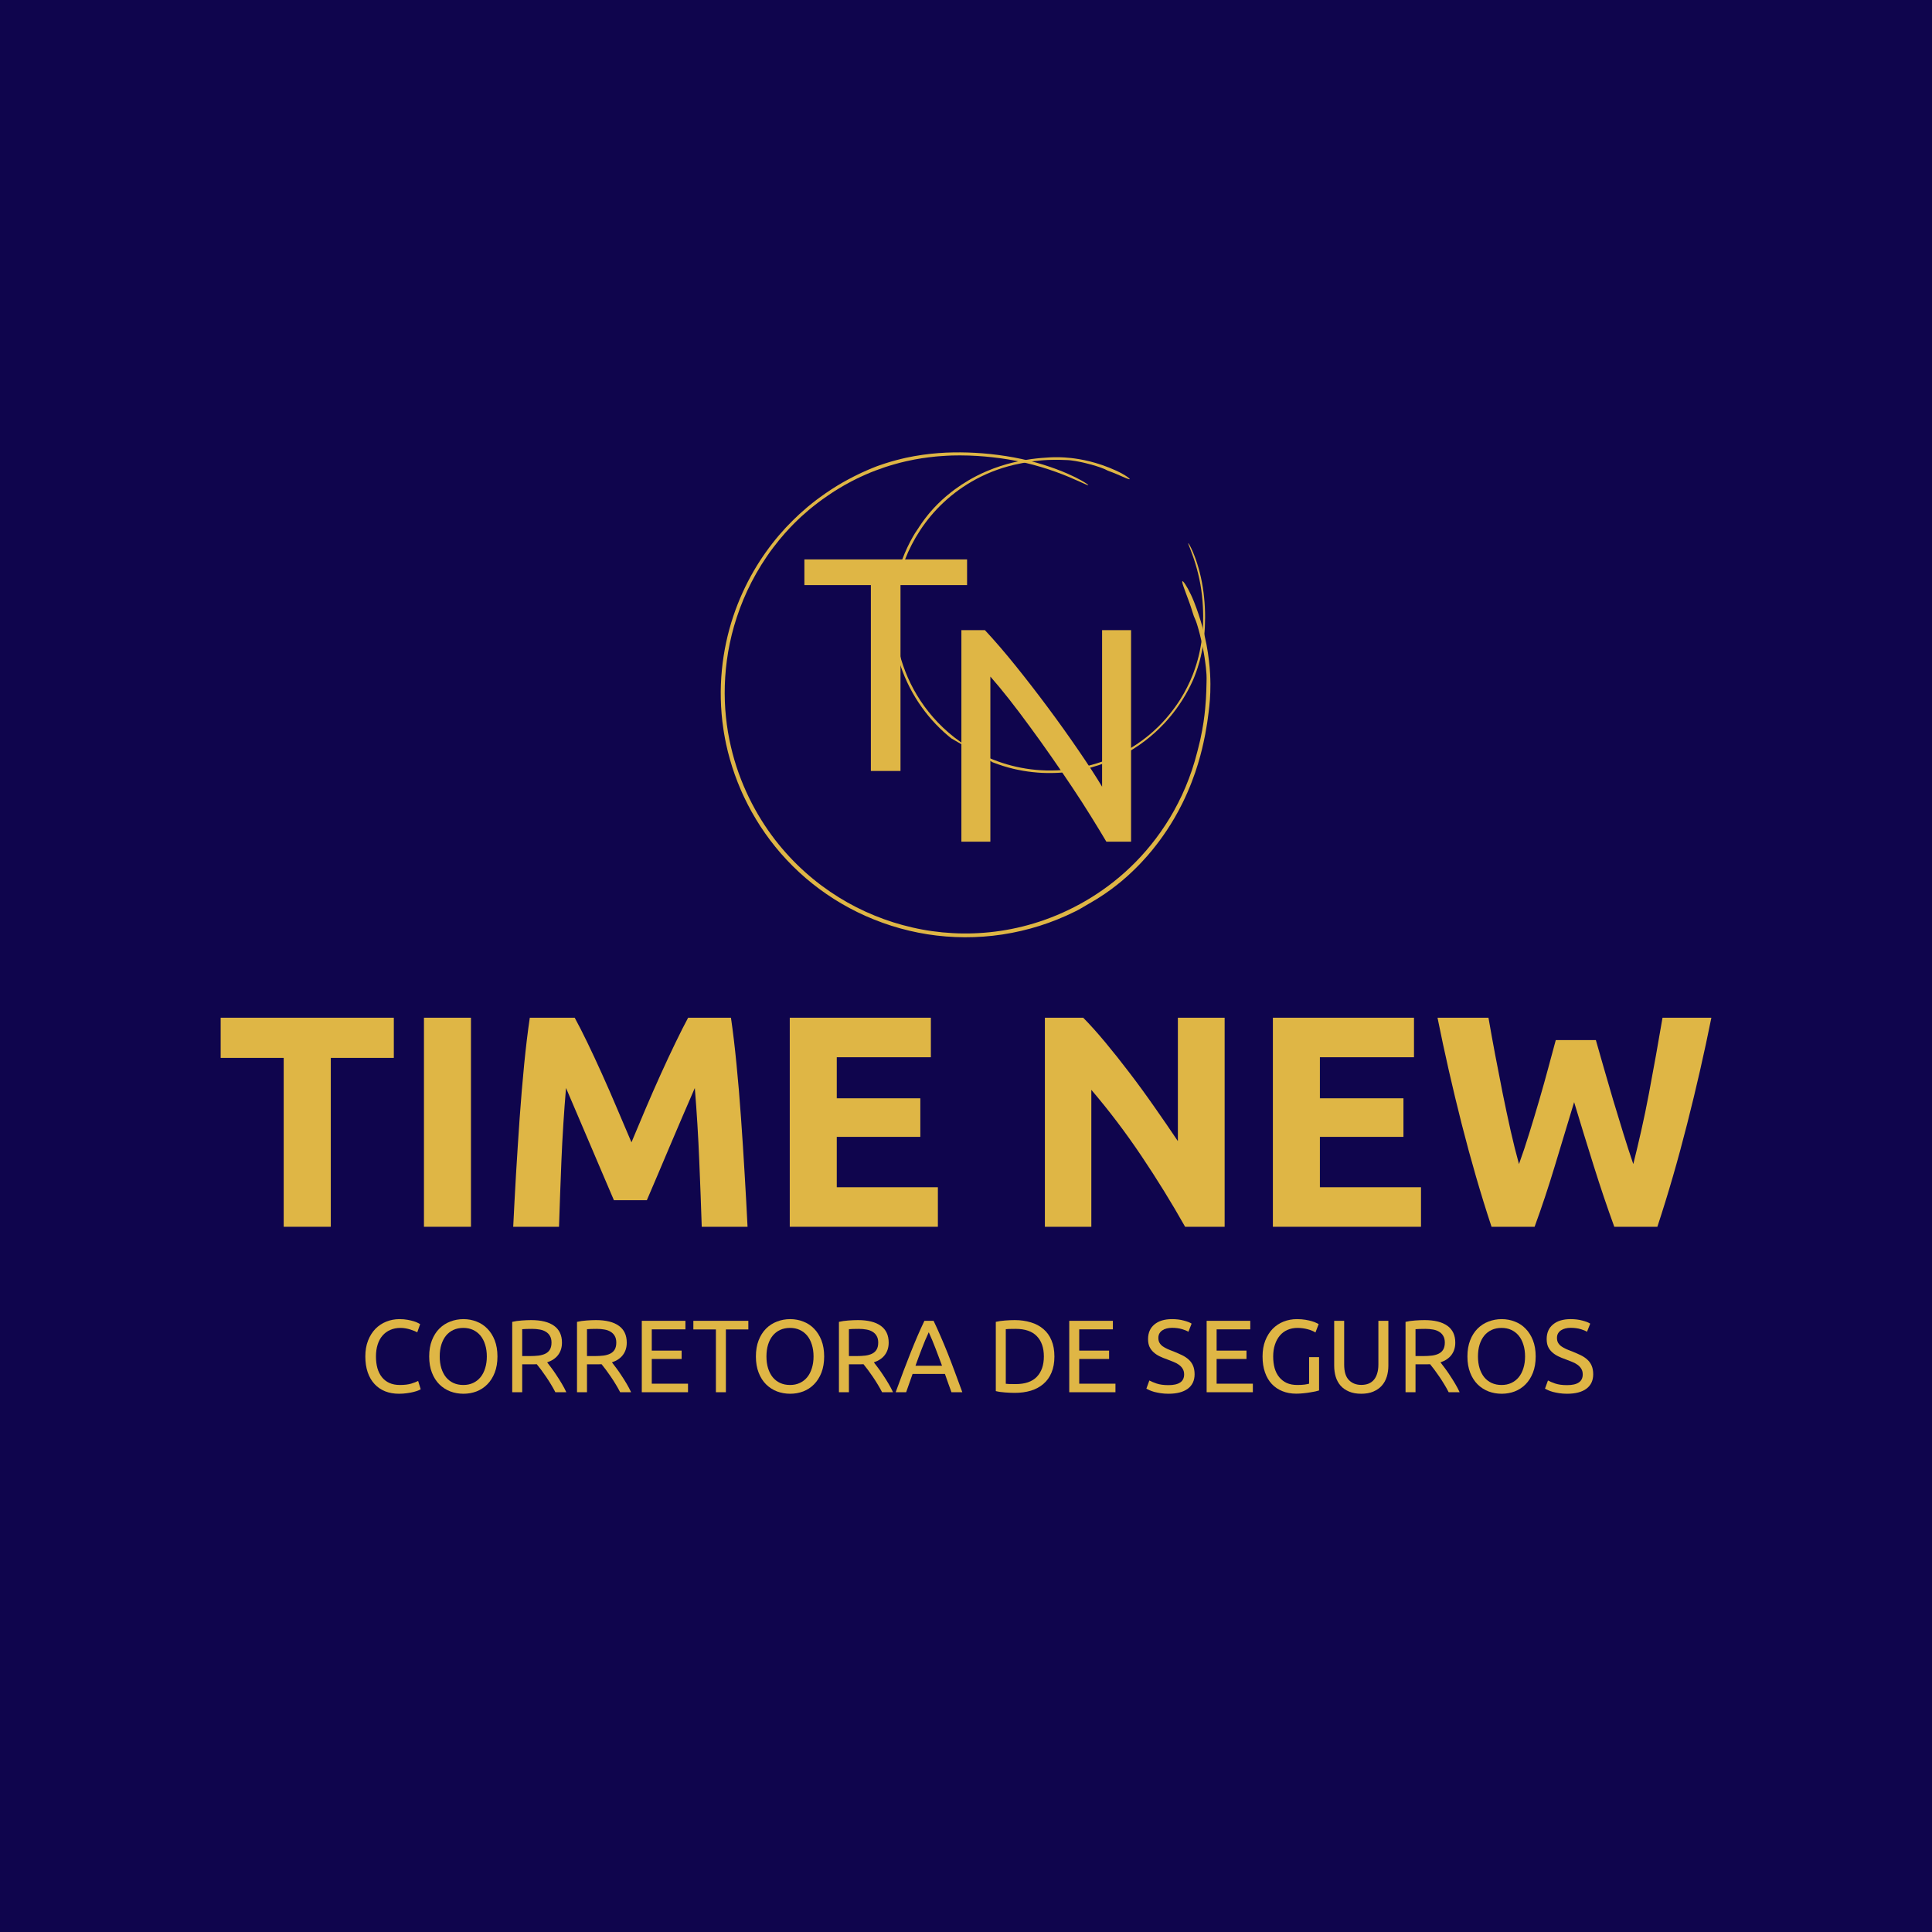 <svg xmlns="http://www.w3.org/2000/svg" xmlns:xlink="http://www.w3.org/1999/xlink" width="500" viewBox="0 0 375 375" height="500" preserveAspectRatio="xMidYMid meet"><defs><g></g><clipPath id="id1"><path d="M 139 87 L 235 87 L 235 182 L 139 182 Z M 139 87 " clip-rule="nonzero"></path></clipPath><clipPath id="id2"><path d="M 166.621 198.535 L 123.547 113.578 L 208.5 70.508 L 251.574 155.461 Z M 166.621 198.535 " clip-rule="nonzero"></path></clipPath><clipPath id="id3"><path d="M 166.621 198.535 L 123.547 113.578 L 208.5 70.508 L 251.574 155.461 Z M 166.621 198.535 " clip-rule="nonzero"></path></clipPath><clipPath id="id4"><path d="M 173 88 L 234 88 L 234 151 L 173 151 Z M 173 88 " clip-rule="nonzero"></path></clipPath><clipPath id="id5"><path d="M 192.734 76.957 L 245.977 107.738 L 215.195 160.98 L 161.953 130.199 Z M 192.734 76.957 " clip-rule="nonzero"></path></clipPath><clipPath id="id6"><path d="M 161.777 130.504 L 215.02 161.285 L 245.801 108.043 L 192.559 77.262 Z M 161.777 130.504 " clip-rule="nonzero"></path></clipPath></defs><rect x="-37.5" width="450" fill="#ffffff" y="-37.5" height="450" fill-opacity="1"></rect><rect x="-37.5" width="450" fill="#0f054d" y="-37.5" height="450" fill-opacity="1"></rect><rect x="-37.5" width="450" fill="#ffffff" y="-37.5" height="450" fill-opacity="1"></rect><rect x="-37.5" width="450" fill="#0f054d" y="-37.5" height="450" fill-opacity="1"></rect><g fill="#dfb645" fill-opacity="1"><g transform="translate(41.66, 238.117)"><g><path d="M 34.781 -40.578 L 34.781 -32.781 L 22.547 -32.781 L 22.547 0 L 13.406 0 L 13.406 -32.781 L 1.172 -32.781 L 1.172 -40.578 Z M 34.781 -40.578 "></path></g></g></g><g fill="#dfb645" fill-opacity="1"><g transform="translate(77.601, 238.117)"><g><path d="M 4.688 -40.578 L 13.812 -40.578 L 13.812 0 L 4.688 0 Z M 4.688 -40.578 "></path></g></g></g><g fill="#dfb645" fill-opacity="1"><g transform="translate(96.098, 238.117)"><g><path d="M 15.453 -40.578 C 16.16 -39.285 16.973 -37.691 17.891 -35.797 C 18.805 -33.91 19.758 -31.863 20.75 -29.656 C 21.75 -27.445 22.734 -25.191 23.703 -22.891 C 24.68 -20.586 25.602 -18.422 26.469 -16.391 C 27.32 -18.422 28.234 -20.586 29.203 -22.891 C 30.18 -25.191 31.172 -27.445 32.172 -29.656 C 33.172 -31.863 34.129 -33.91 35.047 -35.797 C 35.961 -37.691 36.77 -39.285 37.469 -40.578 L 45.781 -40.578 C 46.176 -37.879 46.535 -34.859 46.859 -31.516 C 47.191 -28.18 47.484 -24.707 47.734 -21.094 C 47.992 -17.488 48.227 -13.867 48.438 -10.234 C 48.656 -6.609 48.844 -3.195 49 0 L 40.109 0 C 39.984 -3.938 39.82 -8.227 39.625 -12.875 C 39.438 -17.52 39.148 -22.207 38.766 -26.938 C 38.055 -25.289 37.27 -23.473 36.406 -21.484 C 35.551 -19.492 34.703 -17.504 33.859 -15.516 C 33.023 -13.523 32.219 -11.617 31.438 -9.797 C 30.656 -7.984 29.992 -6.438 29.453 -5.156 L 23.062 -5.156 C 22.52 -6.438 21.859 -7.984 21.078 -9.797 C 20.297 -11.617 19.484 -13.523 18.641 -15.516 C 17.805 -17.504 16.957 -19.492 16.094 -21.484 C 15.238 -23.473 14.461 -25.289 13.766 -26.938 C 13.367 -22.207 13.07 -17.52 12.875 -12.875 C 12.688 -8.227 12.531 -3.938 12.406 0 L 3.516 0 C 3.672 -3.195 3.852 -6.609 4.062 -10.234 C 4.281 -13.867 4.516 -17.488 4.766 -21.094 C 5.023 -24.707 5.316 -28.18 5.641 -31.516 C 5.973 -34.859 6.336 -37.879 6.734 -40.578 Z M 15.453 -40.578 "></path></g></g></g><g fill="#dfb645" fill-opacity="1"><g transform="translate(148.604, 238.117)"><g><path d="M 4.688 0 L 4.688 -40.578 L 32.078 -40.578 L 32.078 -32.906 L 13.812 -32.906 L 13.812 -24.938 L 30.031 -24.938 L 30.031 -17.453 L 13.812 -17.453 L 13.812 -7.672 L 33.438 -7.672 L 33.438 0 Z M 4.688 0 "></path></g></g></g><g fill="#dfb645" fill-opacity="1"><g transform="translate(184.076, 238.117)"><g></g></g></g><g fill="#dfb645" fill-opacity="1"><g transform="translate(198.124, 238.117)"><g><path d="M 31.906 0 C 29.289 -4.645 26.461 -9.227 23.422 -13.75 C 20.379 -18.281 17.141 -22.555 13.703 -26.578 L 13.703 0 L 4.688 0 L 4.688 -40.578 L 12.125 -40.578 C 13.406 -39.285 14.828 -37.703 16.391 -35.828 C 17.953 -33.953 19.539 -31.953 21.156 -29.828 C 22.781 -27.703 24.391 -25.492 25.984 -23.203 C 27.586 -20.922 29.094 -18.727 30.5 -16.625 L 30.5 -40.578 L 39.578 -40.578 L 39.578 0 Z M 31.906 0 "></path></g></g></g><g fill="#dfb645" fill-opacity="1"><g transform="translate(242.377, 238.117)"><g><path d="M 4.688 0 L 4.688 -40.578 L 32.078 -40.578 L 32.078 -32.906 L 13.812 -32.906 L 13.812 -24.938 L 30.031 -24.938 L 30.031 -17.453 L 13.812 -17.453 L 13.812 -7.672 L 33.438 -7.672 L 33.438 0 Z M 4.688 0 "></path></g></g></g><g fill="#dfb645" fill-opacity="1"><g transform="translate(277.849, 238.117)"><g><path d="M 31.906 -36.234 C 32.375 -34.641 32.891 -32.836 33.453 -30.828 C 34.023 -28.816 34.629 -26.738 35.266 -24.594 C 35.91 -22.445 36.566 -20.297 37.234 -18.141 C 37.898 -15.992 38.547 -14.004 39.172 -12.172 C 39.672 -14.16 40.188 -16.328 40.719 -18.672 C 41.25 -21.016 41.75 -23.438 42.219 -25.938 C 42.688 -28.438 43.145 -30.926 43.594 -33.406 C 44.039 -35.883 44.457 -38.273 44.844 -40.578 L 54.328 -40.578 C 52.961 -33.785 51.391 -26.895 49.609 -19.906 C 47.836 -12.914 45.914 -6.281 43.844 0 L 35.484 0 C 34.117 -3.75 32.789 -7.68 31.5 -11.797 C 30.207 -15.91 28.938 -20.039 27.688 -24.188 C 26.438 -20.039 25.188 -15.91 23.938 -11.797 C 22.695 -7.68 21.391 -3.75 20.016 0 L 11.656 0 C 9.582 -6.281 7.656 -12.914 5.875 -19.906 C 4.102 -26.895 2.535 -33.785 1.172 -40.578 L 11.062 -40.578 C 11.457 -38.273 11.891 -35.883 12.359 -33.406 C 12.828 -30.926 13.312 -28.438 13.812 -25.938 C 14.32 -23.438 14.836 -21.016 15.359 -18.672 C 15.891 -16.328 16.43 -14.16 16.984 -12.172 C 17.68 -14.086 18.359 -16.117 19.016 -18.266 C 19.68 -20.41 20.328 -22.555 20.953 -24.703 C 21.578 -26.848 22.156 -28.914 22.688 -30.906 C 23.219 -32.906 23.695 -34.68 24.125 -36.234 Z M 31.906 -36.234 "></path></g></g></g><g fill="#dfb645" fill-opacity="1"><g transform="translate(65.137, 270.23)"><g></g></g></g><g fill="#dfb645" fill-opacity="1"><g transform="translate(69.754, 270.23)"><g><path d="M 7.688 0.297 C 6.707 0.297 5.816 0.141 5.016 -0.172 C 4.211 -0.492 3.523 -0.961 2.953 -1.578 C 2.379 -2.191 1.938 -2.945 1.625 -3.844 C 1.312 -4.75 1.156 -5.781 1.156 -6.938 C 1.156 -8.102 1.332 -9.133 1.688 -10.031 C 2.039 -10.926 2.516 -11.68 3.109 -12.297 C 3.711 -12.91 4.414 -13.379 5.219 -13.703 C 6.02 -14.023 6.875 -14.188 7.781 -14.188 C 8.352 -14.188 8.867 -14.145 9.328 -14.062 C 9.785 -13.977 10.188 -13.883 10.531 -13.781 C 10.875 -13.676 11.148 -13.566 11.359 -13.453 C 11.578 -13.348 11.723 -13.27 11.797 -13.219 L 11.234 -11.625 C 11.117 -11.695 10.945 -11.781 10.719 -11.875 C 10.488 -11.969 10.227 -12.062 9.938 -12.156 C 9.656 -12.25 9.344 -12.328 9 -12.391 C 8.664 -12.453 8.328 -12.484 7.984 -12.484 C 7.242 -12.484 6.582 -12.352 6 -12.094 C 5.414 -11.844 4.914 -11.477 4.5 -11 C 4.082 -10.52 3.766 -9.938 3.547 -9.25 C 3.328 -8.562 3.219 -7.789 3.219 -6.938 C 3.219 -6.113 3.312 -5.359 3.5 -4.672 C 3.695 -3.992 3.988 -3.41 4.375 -2.922 C 4.758 -2.441 5.242 -2.066 5.828 -1.797 C 6.41 -1.535 7.086 -1.406 7.859 -1.406 C 8.754 -1.406 9.492 -1.492 10.078 -1.672 C 10.66 -1.859 11.102 -2.031 11.406 -2.188 L 11.906 -0.578 C 11.812 -0.516 11.645 -0.43 11.406 -0.328 C 11.164 -0.234 10.863 -0.141 10.5 -0.047 C 10.133 0.047 9.711 0.125 9.234 0.188 C 8.754 0.258 8.238 0.297 7.688 0.297 Z M 7.688 0.297 "></path></g></g></g><g fill="#dfb645" fill-opacity="1"><g transform="translate(82.149, 270.23)"><g><path d="M 1.156 -6.938 C 1.156 -8.125 1.332 -9.172 1.688 -10.078 C 2.039 -10.984 2.52 -11.738 3.125 -12.344 C 3.738 -12.957 4.445 -13.414 5.25 -13.719 C 6.051 -14.031 6.906 -14.188 7.812 -14.188 C 8.707 -14.188 9.551 -14.031 10.344 -13.719 C 11.145 -13.414 11.844 -12.957 12.438 -12.344 C 13.039 -11.738 13.52 -10.984 13.875 -10.078 C 14.227 -9.172 14.406 -8.125 14.406 -6.938 C 14.406 -5.75 14.227 -4.703 13.875 -3.797 C 13.52 -2.891 13.039 -2.133 12.438 -1.531 C 11.844 -0.926 11.145 -0.469 10.344 -0.156 C 9.551 0.145 8.707 0.297 7.812 0.297 C 6.906 0.297 6.051 0.145 5.25 -0.156 C 4.445 -0.469 3.738 -0.926 3.125 -1.531 C 2.52 -2.133 2.039 -2.891 1.688 -3.797 C 1.332 -4.703 1.156 -5.75 1.156 -6.938 Z M 3.203 -6.938 C 3.203 -6.102 3.305 -5.344 3.516 -4.656 C 3.734 -3.969 4.035 -3.383 4.422 -2.906 C 4.816 -2.426 5.297 -2.055 5.859 -1.797 C 6.43 -1.535 7.07 -1.406 7.781 -1.406 C 8.488 -1.406 9.117 -1.535 9.672 -1.797 C 10.234 -2.055 10.711 -2.426 11.109 -2.906 C 11.504 -3.383 11.805 -3.969 12.016 -4.656 C 12.234 -5.344 12.344 -6.102 12.344 -6.938 C 12.344 -7.781 12.234 -8.547 12.016 -9.234 C 11.805 -9.922 11.504 -10.504 11.109 -10.984 C 10.711 -11.461 10.234 -11.832 9.672 -12.094 C 9.117 -12.352 8.488 -12.484 7.781 -12.484 C 7.07 -12.484 6.43 -12.352 5.859 -12.094 C 5.297 -11.832 4.816 -11.461 4.422 -10.984 C 4.035 -10.504 3.734 -9.922 3.516 -9.234 C 3.305 -8.547 3.203 -7.781 3.203 -6.938 Z M 3.203 -6.938 "></path></g></g></g><g fill="#dfb645" fill-opacity="1"><g transform="translate(97.703, 270.23)"><g><path d="M 8.5 -5.797 C 8.707 -5.535 8.973 -5.188 9.297 -4.75 C 9.629 -4.312 9.969 -3.828 10.312 -3.297 C 10.664 -2.773 11.008 -2.227 11.344 -1.656 C 11.688 -1.082 11.977 -0.531 12.219 0 L 10.094 0 C 9.832 -0.508 9.547 -1.02 9.234 -1.531 C 8.922 -2.051 8.602 -2.547 8.281 -3.016 C 7.957 -3.492 7.641 -3.941 7.328 -4.359 C 7.016 -4.773 6.734 -5.133 6.484 -5.438 C 6.305 -5.426 6.129 -5.422 5.953 -5.422 C 5.773 -5.422 5.594 -5.422 5.406 -5.422 L 3.656 -5.422 L 3.656 0 L 1.719 0 L 1.719 -13.656 C 2.27 -13.789 2.879 -13.879 3.547 -13.922 C 4.223 -13.973 4.844 -14 5.406 -14 C 7.344 -14 8.82 -13.629 9.844 -12.891 C 10.863 -12.16 11.375 -11.07 11.375 -9.625 C 11.375 -8.695 11.129 -7.906 10.641 -7.25 C 10.16 -6.602 9.445 -6.117 8.5 -5.797 Z M 5.562 -12.297 C 4.727 -12.297 4.094 -12.273 3.656 -12.234 L 3.656 -7.016 L 5.047 -7.016 C 5.711 -7.016 6.312 -7.047 6.844 -7.109 C 7.375 -7.18 7.82 -7.312 8.188 -7.5 C 8.551 -7.688 8.832 -7.945 9.031 -8.281 C 9.238 -8.625 9.344 -9.078 9.344 -9.641 C 9.344 -10.16 9.238 -10.594 9.031 -10.938 C 8.832 -11.281 8.562 -11.551 8.219 -11.75 C 7.883 -11.957 7.488 -12.098 7.031 -12.172 C 6.57 -12.254 6.082 -12.297 5.562 -12.297 Z M 5.562 -12.297 "></path></g></g></g><g fill="#dfb645" fill-opacity="1"><g transform="translate(110.278, 270.23)"><g><path d="M 8.5 -5.797 C 8.707 -5.535 8.973 -5.188 9.297 -4.75 C 9.629 -4.312 9.969 -3.828 10.312 -3.297 C 10.664 -2.773 11.008 -2.227 11.344 -1.656 C 11.688 -1.082 11.977 -0.531 12.219 0 L 10.094 0 C 9.832 -0.508 9.547 -1.02 9.234 -1.531 C 8.922 -2.051 8.602 -2.547 8.281 -3.016 C 7.957 -3.492 7.641 -3.941 7.328 -4.359 C 7.016 -4.773 6.734 -5.133 6.484 -5.438 C 6.305 -5.426 6.129 -5.422 5.953 -5.422 C 5.773 -5.422 5.594 -5.422 5.406 -5.422 L 3.656 -5.422 L 3.656 0 L 1.719 0 L 1.719 -13.656 C 2.27 -13.789 2.879 -13.879 3.547 -13.922 C 4.223 -13.973 4.844 -14 5.406 -14 C 7.344 -14 8.82 -13.629 9.844 -12.891 C 10.863 -12.16 11.375 -11.07 11.375 -9.625 C 11.375 -8.695 11.129 -7.906 10.641 -7.25 C 10.16 -6.602 9.445 -6.117 8.5 -5.797 Z M 5.562 -12.297 C 4.727 -12.297 4.094 -12.273 3.656 -12.234 L 3.656 -7.016 L 5.047 -7.016 C 5.711 -7.016 6.312 -7.047 6.844 -7.109 C 7.375 -7.18 7.82 -7.312 8.188 -7.5 C 8.551 -7.688 8.832 -7.945 9.031 -8.281 C 9.238 -8.625 9.344 -9.078 9.344 -9.641 C 9.344 -10.16 9.238 -10.594 9.031 -10.938 C 8.832 -11.281 8.562 -11.551 8.219 -11.75 C 7.883 -11.957 7.488 -12.098 7.031 -12.172 C 6.57 -12.254 6.082 -12.297 5.562 -12.297 Z M 5.562 -12.297 "></path></g></g></g><g fill="#dfb645" fill-opacity="1"><g transform="translate(122.853, 270.23)"><g><path d="M 1.719 0 L 1.719 -13.859 L 10.188 -13.859 L 10.188 -12.203 L 3.656 -12.203 L 3.656 -8.078 L 9.453 -8.078 L 9.453 -6.453 L 3.656 -6.453 L 3.656 -1.656 L 10.688 -1.656 L 10.688 0 Z M 1.719 0 "></path></g></g></g><g fill="#dfb645" fill-opacity="1"><g transform="translate(134.269, 270.23)"><g><path d="M 10.984 -13.859 L 10.984 -12.188 L 6.625 -12.188 L 6.625 0 L 4.688 0 L 4.688 -12.188 L 0.312 -12.188 L 0.312 -13.859 Z M 10.984 -13.859 "></path></g></g></g><g fill="#dfb645" fill-opacity="1"><g transform="translate(145.564, 270.23)"><g><path d="M 1.156 -6.938 C 1.156 -8.125 1.332 -9.172 1.688 -10.078 C 2.039 -10.984 2.52 -11.738 3.125 -12.344 C 3.738 -12.957 4.445 -13.414 5.25 -13.719 C 6.051 -14.031 6.906 -14.188 7.812 -14.188 C 8.707 -14.188 9.551 -14.031 10.344 -13.719 C 11.145 -13.414 11.844 -12.957 12.438 -12.344 C 13.039 -11.738 13.52 -10.984 13.875 -10.078 C 14.227 -9.172 14.406 -8.125 14.406 -6.938 C 14.406 -5.75 14.227 -4.703 13.875 -3.797 C 13.52 -2.891 13.039 -2.133 12.438 -1.531 C 11.844 -0.926 11.145 -0.469 10.344 -0.156 C 9.551 0.145 8.707 0.297 7.812 0.297 C 6.906 0.297 6.051 0.145 5.25 -0.156 C 4.445 -0.469 3.738 -0.926 3.125 -1.531 C 2.52 -2.133 2.039 -2.891 1.688 -3.797 C 1.332 -4.703 1.156 -5.75 1.156 -6.938 Z M 3.203 -6.938 C 3.203 -6.102 3.305 -5.344 3.516 -4.656 C 3.734 -3.969 4.035 -3.383 4.422 -2.906 C 4.816 -2.426 5.297 -2.055 5.859 -1.797 C 6.43 -1.535 7.07 -1.406 7.781 -1.406 C 8.488 -1.406 9.117 -1.535 9.672 -1.797 C 10.234 -2.055 10.711 -2.426 11.109 -2.906 C 11.504 -3.383 11.805 -3.969 12.016 -4.656 C 12.234 -5.344 12.344 -6.102 12.344 -6.938 C 12.344 -7.781 12.234 -8.547 12.016 -9.234 C 11.805 -9.922 11.504 -10.504 11.109 -10.984 C 10.711 -11.461 10.234 -11.832 9.672 -12.094 C 9.117 -12.352 8.488 -12.484 7.781 -12.484 C 7.07 -12.484 6.43 -12.352 5.859 -12.094 C 5.297 -11.832 4.816 -11.461 4.422 -10.984 C 4.035 -10.504 3.734 -9.922 3.516 -9.234 C 3.305 -8.547 3.203 -7.781 3.203 -6.938 Z M 3.203 -6.938 "></path></g></g></g><g fill="#dfb645" fill-opacity="1"><g transform="translate(161.118, 270.23)"><g><path d="M 8.5 -5.797 C 8.707 -5.535 8.973 -5.188 9.297 -4.75 C 9.629 -4.312 9.969 -3.828 10.312 -3.297 C 10.664 -2.773 11.008 -2.227 11.344 -1.656 C 11.688 -1.082 11.977 -0.531 12.219 0 L 10.094 0 C 9.832 -0.508 9.547 -1.02 9.234 -1.531 C 8.922 -2.051 8.602 -2.547 8.281 -3.016 C 7.957 -3.492 7.641 -3.941 7.328 -4.359 C 7.016 -4.773 6.734 -5.133 6.484 -5.438 C 6.305 -5.426 6.129 -5.422 5.953 -5.422 C 5.773 -5.422 5.594 -5.422 5.406 -5.422 L 3.656 -5.422 L 3.656 0 L 1.719 0 L 1.719 -13.656 C 2.27 -13.789 2.879 -13.879 3.547 -13.922 C 4.223 -13.973 4.844 -14 5.406 -14 C 7.344 -14 8.82 -13.629 9.844 -12.891 C 10.863 -12.16 11.375 -11.07 11.375 -9.625 C 11.375 -8.695 11.129 -7.906 10.641 -7.25 C 10.16 -6.602 9.445 -6.117 8.5 -5.797 Z M 5.562 -12.297 C 4.727 -12.297 4.094 -12.273 3.656 -12.234 L 3.656 -7.016 L 5.047 -7.016 C 5.711 -7.016 6.312 -7.047 6.844 -7.109 C 7.375 -7.18 7.82 -7.312 8.188 -7.5 C 8.551 -7.688 8.832 -7.945 9.031 -8.281 C 9.238 -8.625 9.344 -9.078 9.344 -9.641 C 9.344 -10.16 9.238 -10.594 9.031 -10.938 C 8.832 -11.281 8.562 -11.551 8.219 -11.75 C 7.883 -11.957 7.488 -12.098 7.031 -12.172 C 6.57 -12.254 6.082 -12.297 5.562 -12.297 Z M 5.562 -12.297 "></path></g></g></g><g fill="#dfb645" fill-opacity="1"><g transform="translate(173.693, 270.23)"><g><path d="M 10.984 0 C 10.754 -0.602 10.539 -1.191 10.344 -1.766 C 10.145 -2.348 9.938 -2.941 9.719 -3.547 L 3.438 -3.547 L 2.188 0 L 0.156 0 C 0.688 -1.469 1.188 -2.82 1.656 -4.062 C 2.125 -5.312 2.582 -6.492 3.031 -7.609 C 3.477 -8.734 3.922 -9.805 4.359 -10.828 C 4.797 -11.848 5.254 -12.859 5.734 -13.859 L 7.516 -13.859 C 7.992 -12.859 8.453 -11.848 8.891 -10.828 C 9.336 -9.805 9.785 -8.734 10.234 -7.609 C 10.68 -6.492 11.133 -5.312 11.594 -4.062 C 12.062 -2.82 12.562 -1.469 13.094 0 Z M 9.156 -5.141 C 8.727 -6.297 8.305 -7.414 7.891 -8.5 C 7.473 -9.594 7.035 -10.641 6.578 -11.641 C 6.109 -10.641 5.664 -9.594 5.25 -8.5 C 4.832 -7.414 4.414 -6.297 4 -5.141 Z M 9.156 -5.141 "></path></g></g></g><g fill="#dfb645" fill-opacity="1"><g transform="translate(186.948, 270.23)"><g></g></g></g><g fill="#dfb645" fill-opacity="1"><g transform="translate(191.566, 270.23)"><g><path d="M 13.094 -6.938 C 13.094 -5.738 12.906 -4.695 12.531 -3.812 C 12.164 -2.926 11.641 -2.191 10.953 -1.609 C 10.273 -1.023 9.461 -0.586 8.516 -0.297 C 7.566 -0.016 6.531 0.125 5.406 0.125 C 4.844 0.125 4.223 0.098 3.547 0.047 C 2.879 0.004 2.27 -0.082 1.719 -0.219 L 1.719 -13.656 C 2.27 -13.789 2.879 -13.879 3.547 -13.922 C 4.223 -13.973 4.844 -14 5.406 -14 C 6.531 -14 7.566 -13.852 8.516 -13.562 C 9.461 -13.281 10.273 -12.848 10.953 -12.266 C 11.641 -11.691 12.164 -10.957 12.531 -10.062 C 12.906 -9.176 13.094 -8.133 13.094 -6.938 Z M 5.562 -1.578 C 7.395 -1.578 8.766 -2.047 9.672 -2.984 C 10.586 -3.93 11.047 -5.25 11.047 -6.938 C 11.047 -8.633 10.586 -9.953 9.672 -10.891 C 8.766 -11.828 7.395 -12.297 5.562 -12.297 C 5.008 -12.297 4.582 -12.289 4.281 -12.281 C 3.988 -12.27 3.781 -12.254 3.656 -12.234 L 3.656 -1.641 C 3.781 -1.629 3.988 -1.613 4.281 -1.594 C 4.582 -1.582 5.008 -1.578 5.562 -1.578 Z M 5.562 -1.578 "></path></g></g></g><g fill="#dfb645" fill-opacity="1"><g transform="translate(205.821, 270.23)"><g><path d="M 1.719 0 L 1.719 -13.859 L 10.188 -13.859 L 10.188 -12.203 L 3.656 -12.203 L 3.656 -8.078 L 9.453 -8.078 L 9.453 -6.453 L 3.656 -6.453 L 3.656 -1.656 L 10.688 -1.656 L 10.688 0 Z M 1.719 0 "></path></g></g></g><g fill="#dfb645" fill-opacity="1"><g transform="translate(217.236, 270.23)"><g></g></g></g><g fill="#dfb645" fill-opacity="1"><g transform="translate(221.854, 270.23)"><g><path d="M 4.938 -1.375 C 6.969 -1.375 7.984 -2.066 7.984 -3.453 C 7.984 -3.879 7.891 -4.242 7.703 -4.547 C 7.523 -4.848 7.281 -5.109 6.969 -5.328 C 6.664 -5.547 6.316 -5.734 5.922 -5.891 C 5.535 -6.055 5.125 -6.219 4.688 -6.375 C 4.176 -6.551 3.691 -6.75 3.234 -6.969 C 2.785 -7.188 2.395 -7.445 2.062 -7.75 C 1.727 -8.051 1.461 -8.406 1.266 -8.812 C 1.078 -9.227 0.984 -9.727 0.984 -10.312 C 0.984 -11.531 1.395 -12.477 2.219 -13.156 C 3.039 -13.844 4.18 -14.188 5.641 -14.188 C 6.484 -14.188 7.242 -14.094 7.922 -13.906 C 8.609 -13.727 9.113 -13.531 9.438 -13.312 L 8.812 -11.734 C 8.539 -11.91 8.125 -12.082 7.562 -12.25 C 7.008 -12.414 6.367 -12.5 5.641 -12.5 C 5.266 -12.5 4.914 -12.457 4.594 -12.375 C 4.281 -12.301 4.004 -12.18 3.766 -12.016 C 3.523 -11.859 3.332 -11.656 3.188 -11.406 C 3.051 -11.164 2.984 -10.879 2.984 -10.547 C 2.984 -10.172 3.055 -9.852 3.203 -9.594 C 3.348 -9.344 3.551 -9.117 3.812 -8.922 C 4.082 -8.734 4.395 -8.555 4.75 -8.391 C 5.102 -8.234 5.492 -8.078 5.922 -7.922 C 6.516 -7.68 7.062 -7.441 7.562 -7.203 C 8.062 -6.961 8.492 -6.676 8.859 -6.344 C 9.234 -6.008 9.52 -5.609 9.719 -5.141 C 9.914 -4.68 10.016 -4.129 10.016 -3.484 C 10.016 -2.266 9.57 -1.328 8.688 -0.672 C 7.801 -0.023 6.551 0.297 4.938 0.297 C 4.395 0.297 3.891 0.258 3.422 0.188 C 2.961 0.113 2.551 0.031 2.188 -0.062 C 1.832 -0.164 1.523 -0.273 1.266 -0.391 C 1.004 -0.504 0.801 -0.602 0.656 -0.688 L 1.234 -2.281 C 1.547 -2.102 2.016 -1.906 2.641 -1.688 C 3.266 -1.477 4.031 -1.375 4.938 -1.375 Z M 4.938 -1.375 "></path></g></g></g><g fill="#dfb645" fill-opacity="1"><g transform="translate(232.49, 270.23)"><g><path d="M 1.719 0 L 1.719 -13.859 L 10.188 -13.859 L 10.188 -12.203 L 3.656 -12.203 L 3.656 -8.078 L 9.453 -8.078 L 9.453 -6.453 L 3.656 -6.453 L 3.656 -1.656 L 10.688 -1.656 L 10.688 0 Z M 1.719 0 "></path></g></g></g><g fill="#dfb645" fill-opacity="1"><g transform="translate(243.905, 270.23)"><g><path d="M 10.188 -6.812 L 12.125 -6.812 L 12.125 -0.344 C 11.957 -0.289 11.723 -0.227 11.422 -0.156 C 11.129 -0.094 10.785 -0.031 10.391 0.031 C 9.992 0.102 9.562 0.16 9.094 0.203 C 8.633 0.254 8.164 0.281 7.688 0.281 C 6.707 0.281 5.816 0.117 5.016 -0.203 C 4.211 -0.523 3.523 -0.988 2.953 -1.594 C 2.379 -2.207 1.938 -2.961 1.625 -3.859 C 1.312 -4.754 1.156 -5.781 1.156 -6.938 C 1.156 -8.102 1.332 -9.133 1.688 -10.031 C 2.039 -10.926 2.516 -11.68 3.109 -12.297 C 3.711 -12.91 4.414 -13.379 5.219 -13.703 C 6.031 -14.023 6.895 -14.188 7.812 -14.188 C 8.445 -14.188 9.004 -14.145 9.484 -14.062 C 9.973 -13.977 10.391 -13.883 10.734 -13.781 C 11.086 -13.676 11.375 -13.566 11.594 -13.453 C 11.812 -13.348 11.961 -13.27 12.047 -13.219 L 11.422 -11.594 C 11.035 -11.852 10.52 -12.066 9.875 -12.234 C 9.238 -12.398 8.586 -12.484 7.922 -12.484 C 7.211 -12.484 6.566 -12.352 5.984 -12.094 C 5.41 -11.844 4.922 -11.477 4.516 -11 C 4.109 -10.52 3.789 -9.938 3.562 -9.25 C 3.332 -8.562 3.219 -7.789 3.219 -6.938 C 3.219 -6.113 3.312 -5.359 3.5 -4.672 C 3.695 -3.992 3.992 -3.41 4.391 -2.922 C 4.785 -2.441 5.27 -2.066 5.844 -1.797 C 6.426 -1.535 7.113 -1.406 7.906 -1.406 C 8.457 -1.406 8.93 -1.43 9.328 -1.484 C 9.723 -1.547 10.008 -1.602 10.188 -1.656 Z M 10.188 -6.812 "></path></g></g></g><g fill="#dfb645" fill-opacity="1"><g transform="translate(257.34, 270.23)"><g><path d="M 6.875 0.297 C 5.969 0.297 5.18 0.156 4.516 -0.125 C 3.848 -0.406 3.301 -0.785 2.875 -1.266 C 2.445 -1.754 2.129 -2.332 1.922 -3 C 1.723 -3.664 1.625 -4.383 1.625 -5.156 L 1.625 -13.859 L 3.562 -13.859 L 3.562 -5.375 C 3.562 -3.988 3.867 -2.984 4.484 -2.359 C 5.098 -1.734 5.895 -1.422 6.875 -1.422 C 7.375 -1.422 7.828 -1.492 8.234 -1.641 C 8.641 -1.797 8.988 -2.035 9.281 -2.359 C 9.57 -2.68 9.797 -3.094 9.953 -3.594 C 10.117 -4.094 10.203 -4.688 10.203 -5.375 L 10.203 -13.859 L 12.141 -13.859 L 12.141 -5.156 C 12.141 -4.383 12.035 -3.664 11.828 -3 C 11.617 -2.332 11.297 -1.754 10.859 -1.266 C 10.43 -0.785 9.883 -0.406 9.219 -0.125 C 8.562 0.156 7.781 0.297 6.875 0.297 Z M 6.875 0.297 "></path></g></g></g><g fill="#dfb645" fill-opacity="1"><g transform="translate(271.095, 270.23)"><g><path d="M 8.5 -5.797 C 8.707 -5.535 8.973 -5.188 9.297 -4.75 C 9.629 -4.312 9.969 -3.828 10.312 -3.297 C 10.664 -2.773 11.008 -2.227 11.344 -1.656 C 11.688 -1.082 11.977 -0.531 12.219 0 L 10.094 0 C 9.832 -0.508 9.547 -1.02 9.234 -1.531 C 8.922 -2.051 8.602 -2.547 8.281 -3.016 C 7.957 -3.492 7.641 -3.941 7.328 -4.359 C 7.016 -4.773 6.734 -5.133 6.484 -5.438 C 6.305 -5.426 6.129 -5.422 5.953 -5.422 C 5.773 -5.422 5.594 -5.422 5.406 -5.422 L 3.656 -5.422 L 3.656 0 L 1.719 0 L 1.719 -13.656 C 2.27 -13.789 2.879 -13.879 3.547 -13.922 C 4.223 -13.973 4.844 -14 5.406 -14 C 7.344 -14 8.82 -13.629 9.844 -12.891 C 10.863 -12.16 11.375 -11.07 11.375 -9.625 C 11.375 -8.695 11.129 -7.906 10.641 -7.25 C 10.16 -6.602 9.445 -6.117 8.5 -5.797 Z M 5.562 -12.297 C 4.727 -12.297 4.094 -12.273 3.656 -12.234 L 3.656 -7.016 L 5.047 -7.016 C 5.711 -7.016 6.312 -7.047 6.844 -7.109 C 7.375 -7.18 7.82 -7.312 8.188 -7.5 C 8.551 -7.688 8.832 -7.945 9.031 -8.281 C 9.238 -8.625 9.344 -9.078 9.344 -9.641 C 9.344 -10.16 9.238 -10.594 9.031 -10.938 C 8.832 -11.281 8.562 -11.551 8.219 -11.75 C 7.883 -11.957 7.488 -12.098 7.031 -12.172 C 6.57 -12.254 6.082 -12.297 5.562 -12.297 Z M 5.562 -12.297 "></path></g></g></g><g fill="#dfb645" fill-opacity="1"><g transform="translate(283.67, 270.23)"><g><path d="M 1.156 -6.938 C 1.156 -8.125 1.332 -9.172 1.688 -10.078 C 2.039 -10.984 2.52 -11.738 3.125 -12.344 C 3.738 -12.957 4.445 -13.414 5.25 -13.719 C 6.051 -14.031 6.906 -14.188 7.812 -14.188 C 8.707 -14.188 9.551 -14.031 10.344 -13.719 C 11.145 -13.414 11.844 -12.957 12.438 -12.344 C 13.039 -11.738 13.52 -10.984 13.875 -10.078 C 14.227 -9.172 14.406 -8.125 14.406 -6.938 C 14.406 -5.75 14.227 -4.703 13.875 -3.797 C 13.52 -2.891 13.039 -2.133 12.438 -1.531 C 11.844 -0.926 11.145 -0.469 10.344 -0.156 C 9.551 0.145 8.707 0.297 7.812 0.297 C 6.906 0.297 6.051 0.145 5.25 -0.156 C 4.445 -0.469 3.738 -0.926 3.125 -1.531 C 2.52 -2.133 2.039 -2.891 1.688 -3.797 C 1.332 -4.703 1.156 -5.75 1.156 -6.938 Z M 3.203 -6.938 C 3.203 -6.102 3.305 -5.344 3.516 -4.656 C 3.734 -3.969 4.035 -3.383 4.422 -2.906 C 4.816 -2.426 5.297 -2.055 5.859 -1.797 C 6.43 -1.535 7.07 -1.406 7.781 -1.406 C 8.488 -1.406 9.117 -1.535 9.672 -1.797 C 10.234 -2.055 10.711 -2.426 11.109 -2.906 C 11.504 -3.383 11.805 -3.969 12.016 -4.656 C 12.234 -5.344 12.344 -6.102 12.344 -6.938 C 12.344 -7.781 12.234 -8.547 12.016 -9.234 C 11.805 -9.922 11.504 -10.504 11.109 -10.984 C 10.711 -11.461 10.234 -11.832 9.672 -12.094 C 9.117 -12.352 8.488 -12.484 7.781 -12.484 C 7.07 -12.484 6.43 -12.352 5.859 -12.094 C 5.297 -11.832 4.816 -11.461 4.422 -10.984 C 4.035 -10.504 3.734 -9.922 3.516 -9.234 C 3.305 -8.547 3.203 -7.781 3.203 -6.938 Z M 3.203 -6.938 "></path></g></g></g><g fill="#dfb645" fill-opacity="1"><g transform="translate(299.224, 270.23)"><g><path d="M 4.938 -1.375 C 6.969 -1.375 7.984 -2.066 7.984 -3.453 C 7.984 -3.879 7.891 -4.242 7.703 -4.547 C 7.523 -4.848 7.281 -5.109 6.969 -5.328 C 6.664 -5.547 6.316 -5.734 5.922 -5.891 C 5.535 -6.055 5.125 -6.219 4.688 -6.375 C 4.176 -6.551 3.691 -6.75 3.234 -6.969 C 2.785 -7.188 2.395 -7.445 2.062 -7.75 C 1.727 -8.051 1.461 -8.406 1.266 -8.812 C 1.078 -9.227 0.984 -9.727 0.984 -10.312 C 0.984 -11.531 1.395 -12.477 2.219 -13.156 C 3.039 -13.844 4.18 -14.188 5.641 -14.188 C 6.484 -14.188 7.242 -14.094 7.922 -13.906 C 8.609 -13.727 9.113 -13.531 9.438 -13.312 L 8.812 -11.734 C 8.539 -11.91 8.125 -12.082 7.562 -12.25 C 7.008 -12.414 6.367 -12.5 5.641 -12.5 C 5.266 -12.5 4.914 -12.457 4.594 -12.375 C 4.281 -12.301 4.004 -12.18 3.766 -12.016 C 3.523 -11.859 3.332 -11.656 3.188 -11.406 C 3.051 -11.164 2.984 -10.879 2.984 -10.547 C 2.984 -10.172 3.055 -9.852 3.203 -9.594 C 3.348 -9.344 3.551 -9.117 3.812 -8.922 C 4.082 -8.734 4.395 -8.555 4.75 -8.391 C 5.102 -8.234 5.492 -8.078 5.922 -7.922 C 6.516 -7.68 7.062 -7.441 7.562 -7.203 C 8.062 -6.961 8.492 -6.676 8.859 -6.344 C 9.234 -6.008 9.52 -5.609 9.719 -5.141 C 9.914 -4.68 10.016 -4.129 10.016 -3.484 C 10.016 -2.266 9.57 -1.328 8.688 -0.672 C 7.801 -0.023 6.551 0.297 4.938 0.297 C 4.395 0.297 3.891 0.258 3.422 0.188 C 2.961 0.113 2.551 0.031 2.188 -0.062 C 1.832 -0.164 1.523 -0.273 1.266 -0.391 C 1.004 -0.504 0.801 -0.602 0.656 -0.688 L 1.234 -2.281 C 1.547 -2.102 2.016 -1.906 2.641 -1.688 C 3.266 -1.477 4.031 -1.375 4.938 -1.375 Z M 4.938 -1.375 "></path></g></g></g><g clip-path="url(#id1)"><g clip-path="url(#id2)"><g clip-path="url(#id3)"><path fill="#dfb645" d="M 164.375 93.918 C 164.238 93.992 164.105 94.066 163.973 94.137 C 163.848 94.215 163.719 94.285 163.594 94.359 C 163.348 94.504 163.109 94.645 162.883 94.777 C 162.652 94.918 162.434 95.055 162.227 95.184 C 162.121 95.246 162.016 95.312 161.914 95.375 C 161.816 95.445 161.719 95.504 161.621 95.566 C 161.234 95.82 160.879 96.051 160.555 96.285 C 160.227 96.508 159.918 96.719 159.637 96.926 C 159.066 97.332 158.59 97.711 158.133 98.059 C 157.688 98.414 157.262 98.742 156.855 99.102 C 156.027 99.801 155.195 100.547 154.113 101.629 C 153.574 102.168 152.98 102.801 152.301 103.562 C 151.629 104.328 150.879 105.223 150.055 106.316 C 148.418 108.484 147.039 110.727 145.867 112.988 C 145.281 114.117 144.758 115.254 144.281 116.395 C 143.809 117.535 143.383 118.672 143.012 119.805 C 142.637 120.941 142.312 122.07 142.031 123.195 C 141.758 124.32 141.527 125.438 141.332 126.539 C 141.145 127.648 141 128.742 140.891 129.824 C 140.785 130.906 140.719 131.977 140.684 133.031 C 140.625 135.137 140.695 137.188 140.906 139.16 C 141 140.145 141.145 141.113 141.293 142.062 C 141.461 143.012 141.637 143.945 141.852 144.852 C 142.688 148.5 143.922 151.82 145.383 154.828 C 146.844 157.836 148.539 160.527 150.383 162.93 C 152.227 165.328 154.223 167.445 156.305 169.305 C 158.387 171.172 160.566 172.777 162.812 174.172 C 163.938 174.867 165.074 175.512 166.23 176.098 C 167.391 176.688 168.562 177.223 169.758 177.707 C 172.133 178.688 174.582 179.453 177.102 180.027 C 177.414 180.098 177.727 180.172 178.047 180.234 C 178.363 180.301 178.68 180.359 179 180.422 C 179.32 180.477 179.641 180.531 179.965 180.59 C 180.285 180.645 180.609 180.684 180.93 180.734 C 182.227 180.918 183.543 181.047 184.879 181.117 C 187.547 181.27 190.297 181.18 193.121 180.828 C 195.945 180.473 198.848 179.848 201.793 178.875 C 204.738 177.906 207.73 176.59 210.707 174.863 C 213.672 173.133 216.621 170.984 219.41 168.316 C 222.195 165.656 224.812 162.48 227.062 158.754 C 229.309 155.031 231.176 150.754 232.379 145.973 L 232.457 145.672 L 232.535 145.363 C 232.586 145.156 232.637 144.949 232.688 144.746 C 232.797 144.336 232.891 143.922 232.988 143.512 C 233.254 142.289 233.445 141.195 233.598 140.211 C 233.633 139.969 233.664 139.73 233.695 139.5 C 233.73 139.27 233.762 139.047 233.785 138.832 C 233.832 138.395 233.891 137.988 233.918 137.609 C 233.992 136.848 234.035 136.191 234.074 135.621 C 234.098 135.051 234.133 134.57 234.141 134.156 C 234.172 133.336 234.176 132.801 234.188 132.422 C 234.195 132.043 234.195 131.812 234.199 131.605 C 234.199 131.191 234.195 130.852 234.059 129.52 C 234.016 129.188 233.98 128.793 233.906 128.32 C 233.875 128.082 233.84 127.824 233.797 127.551 C 233.754 127.273 233.699 126.977 233.645 126.652 C 233.531 126.012 233.391 125.273 233.203 124.434 C 233.109 124.012 232.996 123.57 232.879 123.094 C 232.816 122.855 232.754 122.613 232.684 122.359 C 232.617 122.109 232.547 121.852 232.465 121.586 C 232.176 120.602 232.012 120.266 231.895 120 C 231.777 119.738 231.688 119.555 231.488 118.883 C 231.43 118.656 231.332 118.363 231.219 118.031 C 231.164 117.863 231.105 117.688 231.047 117.512 C 230.984 117.328 230.918 117.148 230.855 116.961 C 230.723 116.598 230.594 116.227 230.465 115.902 C 230.344 115.57 230.234 115.281 230.152 115.059 C 229.961 114.559 229.82 114.141 229.703 113.816 C 229.594 113.488 229.52 113.25 229.492 113.082 C 229.426 112.75 229.512 112.723 229.715 112.949 C 230.113 113.391 230.973 114.832 231.77 116.836 C 233.051 120.082 233.738 122.844 234.184 125.125 C 234.609 127.418 234.789 129.246 234.879 130.742 C 234.961 132.238 234.949 133.402 234.918 134.391 C 234.895 134.887 234.871 135.34 234.844 135.77 C 234.805 136.195 234.773 136.605 234.734 137.008 C 234.648 137.816 234.551 138.617 234.418 139.566 C 234.383 139.801 234.348 140.051 234.312 140.309 C 234.266 140.566 234.223 140.836 234.176 141.125 C 234.133 141.41 234.074 141.703 234.02 142.02 C 233.996 142.18 233.965 142.34 233.938 142.504 C 233.902 142.672 233.871 142.844 233.832 143.02 C 233.555 144.418 233.176 146.125 232.531 148.25 C 232.211 149.316 231.816 150.484 231.32 151.766 C 230.828 153.043 230.234 154.438 229.492 155.934 C 228.477 157.996 227.438 159.711 226.477 161.164 C 225.512 162.621 224.605 163.812 223.797 164.812 C 223.695 164.938 223.598 165.059 223.5 165.18 C 223.395 165.297 223.301 165.414 223.203 165.527 C 223.012 165.754 222.828 165.973 222.648 166.18 C 222.277 166.586 221.949 166.965 221.629 167.301 C 221.469 167.473 221.316 167.633 221.172 167.789 C 221.023 167.938 220.875 168.086 220.738 168.227 C 220.602 168.367 220.469 168.5 220.34 168.625 C 220.211 168.75 220.09 168.871 219.969 168.984 C 219.492 169.453 219.078 169.82 218.711 170.156 C 218.344 170.484 218.008 170.77 217.68 171.047 C 217.348 171.312 217.027 171.578 216.676 171.855 C 216.492 171.992 216.305 172.141 216.105 172.289 C 216.004 172.367 215.902 172.449 215.797 172.527 C 215.688 172.605 215.574 172.688 215.461 172.773 C 215.109 173.027 214.781 173.262 214.473 173.469 C 214.156 173.684 213.867 173.883 213.59 174.055 C 213.309 174.234 213.043 174.398 212.805 174.555 C 212.551 174.699 212.316 174.844 212.094 174.973 C 211.984 175.043 211.875 175.105 211.77 175.172 C 211.66 175.234 211.559 175.293 211.453 175.352 C 211.25 175.469 211.055 175.586 210.863 175.695 C 210.484 175.914 210.121 176.121 209.762 176.344 C 209.438 176.539 209.043 176.734 208.676 176.922 C 204.219 179.141 199.434 180.648 194.57 181.383 C 189.707 182.121 184.773 182.094 180.012 181.344 C 175.254 180.59 170.668 179.121 166.457 177.062 C 162.246 175.004 158.41 172.352 155.09 169.281 C 151.766 166.203 148.961 162.715 146.727 159.004 C 146.168 158.074 145.637 157.141 145.152 156.184 C 144.902 155.711 144.676 155.23 144.445 154.754 C 144.328 154.516 144.219 154.27 144.109 154.031 C 144.004 153.789 143.887 153.551 143.789 153.305 C 142.953 151.371 142.246 149.406 141.691 147.43 C 141.398 146.449 141.168 145.453 140.945 144.469 C 140.895 144.219 140.848 143.973 140.797 143.727 L 140.723 143.359 L 140.656 142.988 C 140.613 142.742 140.566 142.496 140.523 142.25 C 140.484 142.004 140.445 141.754 140.41 141.512 C 140.109 139.547 139.957 137.59 139.906 135.668 C 139.859 133.75 139.941 131.859 140.117 130.02 C 140.293 128.176 140.582 126.383 140.953 124.648 C 141.699 121.176 142.805 117.941 144.141 115.012 C 145.473 112.074 147.035 109.434 148.699 107.102 C 150.363 104.773 152.125 102.742 153.887 101.012 C 154.766 100.141 155.637 99.34 156.504 98.613 C 156.609 98.52 156.719 98.426 156.824 98.336 C 156.934 98.246 157.043 98.16 157.148 98.074 C 157.363 97.898 157.574 97.727 157.785 97.559 C 158.215 97.23 158.621 96.902 159.039 96.605 C 160.688 95.395 162.23 94.414 163.605 93.625 C 163.953 93.434 164.285 93.25 164.605 93.074 C 164.93 92.898 165.242 92.738 165.539 92.586 C 165.613 92.543 165.684 92.508 165.758 92.469 C 165.832 92.434 165.906 92.398 165.98 92.363 C 166.121 92.293 166.262 92.223 166.398 92.156 C 166.672 92.027 166.934 91.898 167.18 91.777 C 167.676 91.555 168.117 91.359 168.492 91.191 C 168.879 91.027 169.203 90.902 169.461 90.789 C 169.723 90.688 169.922 90.609 170.055 90.555 C 170.188 90.504 170.254 90.477 170.254 90.477 C 170.59 90.359 170.922 90.246 171.25 90.133 C 171.41 90.074 171.574 90.02 171.738 89.969 C 171.902 89.922 172.059 89.871 172.223 89.82 C 172.379 89.77 172.539 89.723 172.691 89.676 C 172.773 89.648 172.852 89.625 172.93 89.602 C 173.008 89.582 173.086 89.559 173.164 89.535 C 173.477 89.453 173.781 89.367 174.082 89.285 C 174.387 89.199 174.688 89.133 174.98 89.059 C 175.277 88.992 175.566 88.926 175.852 88.855 C 176.145 88.797 176.426 88.738 176.707 88.684 C 176.848 88.656 176.988 88.629 177.125 88.602 C 177.195 88.586 177.266 88.574 177.332 88.559 C 177.402 88.551 177.469 88.535 177.539 88.523 C 179.73 88.137 181.719 87.949 183.625 87.855 C 185.527 87.773 187.352 87.789 189.246 87.891 C 191.137 87.996 193.102 88.188 195.27 88.527 C 197.277 88.84 199.289 89.277 201.168 89.801 C 203.047 90.328 204.789 90.941 206.273 91.543 C 206.641 91.703 206.996 91.852 207.336 91.996 C 207.668 92.148 207.988 92.297 208.289 92.438 C 208.438 92.508 208.578 92.578 208.723 92.645 C 208.863 92.715 208.992 92.785 209.125 92.852 C 209.379 92.988 209.617 93.113 209.84 93.227 C 210.055 93.34 210.242 93.457 210.41 93.559 C 210.578 93.66 210.727 93.754 210.84 93.832 C 211.082 93.992 211.215 94.105 211.234 94.164 C 211.281 94.375 208.727 92.965 205.051 91.633 C 203.211 90.965 201.098 90.316 198.945 89.816 C 196.785 89.32 194.59 88.965 192.617 88.754 C 190.723 88.543 188.637 88.395 186.402 88.391 C 186.125 88.383 185.844 88.395 185.559 88.398 C 185.277 88.402 184.992 88.41 184.703 88.414 C 184.418 88.426 184.125 88.441 183.836 88.453 C 183.543 88.469 183.246 88.477 182.953 88.508 C 182.66 88.531 182.363 88.551 182.062 88.574 L 181.836 88.594 L 181.613 88.613 C 181.465 88.629 181.312 88.648 181.16 88.664 C 180.863 88.699 180.555 88.727 180.254 88.766 C 179.945 88.809 179.645 88.852 179.336 88.895 C 179.18 88.914 179.027 88.934 178.871 88.957 C 178.719 88.984 178.562 89.016 178.41 89.039 C 178.098 89.094 177.789 89.145 177.477 89.199 C 177.168 89.262 176.855 89.328 176.543 89.395 C 176.383 89.426 176.23 89.457 176.07 89.492 C 175.914 89.523 175.758 89.566 175.602 89.598 C 175.285 89.676 174.973 89.75 174.656 89.828 C 174.34 89.91 174.027 90 173.711 90.086 C 173.078 90.25 172.449 90.465 171.816 90.66 C 170.559 91.09 169.293 91.547 168.051 92.102 C 166.805 92.645 165.574 93.246 164.375 93.918 " fill-opacity="1" fill-rule="nonzero"></path></g></g></g><g clip-path="url(#id4)"><g clip-path="url(#id5)"><g clip-path="url(#id6)"><path fill="#dfb645" d="M 229.145 135.66 C 229.09 135.746 229.035 135.828 228.988 135.91 C 228.934 135.992 228.883 136.07 228.832 136.148 C 228.727 136.301 228.629 136.449 228.535 136.594 C 228.438 136.734 228.34 136.871 228.25 137 C 228.203 137.066 228.16 137.133 228.113 137.195 C 228.066 137.258 228.023 137.316 227.98 137.379 C 227.805 137.617 227.641 137.84 227.48 138.039 C 227.324 138.242 227.18 138.434 227.035 138.609 C 226.754 138.961 226.492 139.258 226.254 139.539 C 226.004 139.812 225.777 140.074 225.535 140.324 C 225.055 140.832 224.543 141.344 223.809 142 C 223.441 142.332 223.012 142.691 222.496 143.102 C 221.977 143.508 221.375 143.961 220.641 144.453 C 219.188 145.43 217.691 146.238 216.191 146.914 C 215.445 147.254 214.691 147.551 213.941 147.816 C 213.188 148.082 212.441 148.316 211.695 148.516 C 210.949 148.715 210.211 148.883 209.477 149.027 C 208.738 149.164 208.012 149.273 207.293 149.359 C 206.574 149.441 205.863 149.496 205.16 149.527 C 204.461 149.559 203.766 149.562 203.086 149.547 C 201.727 149.512 200.406 149.391 199.145 149.188 C 198.512 149.09 197.891 148.961 197.285 148.832 C 196.68 148.695 196.082 148.547 195.508 148.375 C 193.184 147.707 191.086 146.793 189.199 145.746 C 187.312 144.695 185.637 143.508 184.152 142.234 C 182.672 140.961 181.379 139.602 180.254 138.191 C 179.125 136.781 178.168 135.32 177.348 133.824 C 176.938 133.074 176.562 132.316 176.227 131.551 C 175.891 130.781 175.586 130.008 175.312 129.219 C 174.766 127.652 174.359 126.047 174.078 124.402 C 174.043 124.199 174.008 123.992 173.977 123.785 C 173.949 123.578 173.922 123.371 173.891 123.164 C 173.867 122.957 173.844 122.75 173.82 122.539 C 173.793 122.328 173.781 122.117 173.758 121.91 C 173.688 121.066 173.652 120.215 173.652 119.352 C 173.648 117.625 173.805 115.855 174.129 114.047 C 174.457 112.238 174.965 110.391 175.695 108.527 C 176.426 106.66 177.379 104.777 178.602 102.922 C 179.82 101.07 181.312 99.246 183.129 97.543 C 184.941 95.84 187.082 94.266 189.562 92.945 C 192.043 91.629 194.867 90.578 197.992 89.973 L 198.391 89.895 C 198.527 89.871 198.66 89.844 198.793 89.816 C 199.062 89.762 199.332 89.715 199.602 89.668 C 200.398 89.539 201.109 89.453 201.75 89.391 C 201.906 89.375 202.062 89.363 202.211 89.352 C 202.359 89.34 202.508 89.328 202.648 89.32 C 202.93 89.305 203.191 89.281 203.438 89.277 C 203.934 89.254 204.359 89.254 204.727 89.246 C 205.094 89.25 205.406 89.246 205.672 89.254 C 206.203 89.266 206.547 89.281 206.793 89.289 C 207.039 89.297 207.188 89.305 207.32 89.309 C 207.59 89.324 207.805 89.34 208.66 89.473 C 208.875 89.512 209.125 89.551 209.426 89.613 C 209.578 89.645 209.742 89.676 209.918 89.711 C 210.098 89.75 210.289 89.793 210.492 89.84 C 210.902 89.938 211.375 90.055 211.906 90.203 C 212.176 90.281 212.457 90.371 212.762 90.461 C 212.91 90.512 213.066 90.559 213.227 90.613 C 213.387 90.664 213.551 90.723 213.715 90.781 C 214.344 91.004 214.551 91.121 214.719 91.207 C 214.883 91.289 215 91.355 215.426 91.508 C 215.57 91.555 215.754 91.629 215.965 91.711 C 216.07 91.754 216.184 91.797 216.297 91.84 C 216.41 91.887 216.523 91.938 216.641 91.984 C 216.875 92.082 217.105 92.18 217.312 92.273 C 217.52 92.363 217.703 92.445 217.844 92.504 C 218.16 92.648 218.426 92.75 218.629 92.836 C 218.836 92.922 218.988 92.977 219.094 93 C 219.305 93.055 219.328 93 219.191 92.863 C 218.918 92.59 218.02 91.984 216.754 91.398 C 214.707 90.457 212.953 89.914 211.496 89.547 C 210.035 89.191 208.859 89.012 207.902 88.902 C 206.938 88.797 206.188 88.762 205.551 88.746 C 205.23 88.742 204.938 88.742 204.66 88.746 C 204.383 88.754 204.117 88.762 203.855 88.773 C 203.332 88.801 202.812 88.832 202.195 88.887 C 202.043 88.898 201.879 88.914 201.711 88.93 C 201.547 88.949 201.367 88.965 201.184 88.984 C 200.996 89.004 200.805 89.031 200.598 89.055 C 200.496 89.066 200.391 89.078 200.285 89.094 C 200.176 89.105 200.062 89.121 199.949 89.141 C 199.035 89.27 197.922 89.453 196.531 89.793 C 195.828 89.965 195.062 90.176 194.223 90.449 C 193.379 90.723 192.461 91.055 191.469 91.48 C 190.102 92.062 188.961 92.672 187.988 93.238 C 187.016 93.812 186.215 94.352 185.543 94.84 C 185.457 94.898 185.375 94.957 185.297 95.016 C 185.215 95.078 185.137 95.137 185.059 95.195 C 184.91 95.312 184.758 95.422 184.621 95.531 C 184.348 95.754 184.09 95.953 183.859 96.148 C 183.746 96.246 183.637 96.336 183.531 96.426 C 183.43 96.516 183.328 96.605 183.234 96.688 C 183.141 96.773 183.047 96.852 182.961 96.93 C 182.879 97.008 182.797 97.082 182.715 97.156 C 182.398 97.449 182.148 97.703 181.918 97.926 C 181.691 98.152 181.496 98.359 181.309 98.559 C 181.121 98.766 180.941 98.961 180.75 99.18 C 180.652 99.293 180.555 99.406 180.449 99.531 C 180.395 99.594 180.34 99.656 180.285 99.723 C 180.23 99.789 180.172 99.859 180.117 99.93 C 179.941 100.148 179.777 100.352 179.633 100.543 C 179.484 100.738 179.344 100.918 179.223 101.094 C 179.098 101.266 178.984 101.43 178.875 101.582 C 178.77 101.738 178.668 101.883 178.578 102.023 C 178.527 102.09 178.484 102.16 178.438 102.223 C 178.395 102.293 178.352 102.359 178.312 102.422 C 178.227 102.551 178.145 102.672 178.07 102.789 C 177.914 103.027 177.77 103.254 177.609 103.477 C 177.473 103.68 177.332 103.93 177.203 104.156 C 175.613 106.953 174.469 109.984 173.824 113.094 C 173.176 116.203 173.02 119.383 173.332 122.48 C 173.652 125.574 174.434 128.582 175.613 131.371 C 176.793 134.16 178.363 136.727 180.227 138.977 C 182.094 141.227 184.242 143.16 186.555 144.73 C 187.137 145.121 187.719 145.5 188.316 145.844 C 188.613 146.023 188.918 146.184 189.215 146.352 C 189.363 146.438 189.52 146.516 189.672 146.594 C 189.824 146.672 189.973 146.754 190.125 146.828 C 191.344 147.434 192.582 147.961 193.84 148.387 C 194.461 148.609 195.094 148.797 195.723 148.973 C 195.879 149.016 196.035 149.055 196.195 149.094 L 196.43 149.156 L 196.664 149.215 C 196.824 149.25 196.98 149.285 197.137 149.324 C 197.293 149.359 197.453 149.391 197.609 149.422 C 198.863 149.688 200.121 149.855 201.359 149.953 C 202.594 150.055 203.816 150.066 205.008 150.02 C 206.203 149.973 207.367 149.848 208.5 149.672 C 210.766 149.312 212.887 148.715 214.824 147.957 C 216.766 147.203 218.523 146.289 220.086 145.301 C 221.645 144.309 223.02 143.242 224.199 142.172 C 224.789 141.633 225.34 141.102 225.836 140.566 C 225.898 140.504 225.965 140.438 226.027 140.371 C 226.086 140.305 226.148 140.238 226.207 140.172 C 226.324 140.039 226.445 139.91 226.562 139.777 C 226.785 139.516 227.012 139.262 227.223 139.004 C 228.059 137.984 228.746 137.023 229.301 136.164 C 229.438 135.949 229.57 135.742 229.695 135.539 C 229.82 135.34 229.934 135.145 230.043 134.957 C 230.07 134.91 230.098 134.867 230.125 134.82 C 230.152 134.773 230.176 134.727 230.203 134.68 C 230.25 134.59 230.301 134.504 230.348 134.418 C 230.441 134.246 230.535 134.082 230.621 133.93 C 230.781 133.617 230.922 133.34 231.047 133.102 C 231.164 132.859 231.258 132.656 231.34 132.492 C 231.414 132.328 231.473 132.203 231.512 132.117 C 231.551 132.035 231.57 131.992 231.57 131.992 C 231.656 131.777 231.742 131.566 231.828 131.363 C 231.871 131.262 231.91 131.156 231.949 131.051 C 231.984 130.949 232.023 130.852 232.062 130.746 C 232.098 130.648 232.137 130.547 232.172 130.449 C 232.191 130.398 232.211 130.348 232.23 130.297 C 232.242 130.25 232.262 130.199 232.277 130.148 C 232.344 129.949 232.41 129.758 232.473 129.566 C 232.539 129.375 232.59 129.184 232.648 128.996 C 232.703 128.805 232.758 128.621 232.812 128.441 C 232.859 128.254 232.906 128.074 232.953 127.895 C 232.977 127.805 233 127.715 233.02 127.629 C 233.035 127.582 233.043 127.539 233.055 127.496 C 233.066 127.453 233.078 127.41 233.086 127.363 C 233.414 125.965 233.605 124.691 233.73 123.465 C 233.855 122.242 233.906 121.062 233.91 119.84 C 233.91 118.617 233.855 117.344 233.711 115.934 C 233.582 114.629 233.371 113.316 233.098 112.086 C 232.828 110.855 232.492 109.711 232.156 108.734 C 232.066 108.492 231.984 108.258 231.902 108.031 C 231.816 107.812 231.734 107.602 231.652 107.402 C 231.613 107.305 231.574 107.207 231.535 107.113 C 231.496 107.023 231.453 106.934 231.414 106.848 C 231.336 106.68 231.266 106.52 231.199 106.375 C 231.133 106.23 231.066 106.105 231.004 105.992 C 230.945 105.883 230.891 105.785 230.844 105.707 C 230.75 105.547 230.684 105.453 230.645 105.441 C 230.512 105.402 231.328 107.102 232.055 109.516 C 232.422 110.727 232.766 112.113 233.012 113.52 C 233.254 114.93 233.406 116.355 233.473 117.637 C 233.543 118.863 233.562 120.215 233.484 121.656 C 233.48 121.836 233.465 122.016 233.453 122.199 C 233.438 122.379 233.422 122.562 233.41 122.75 C 233.395 122.934 233.371 123.121 233.355 123.309 C 233.332 123.496 233.316 123.688 233.289 123.875 C 233.266 124.062 233.238 124.254 233.215 124.445 L 233.195 124.59 L 233.172 124.734 C 233.156 124.828 233.141 124.93 233.125 125.023 C 233.09 125.215 233.062 125.414 233.027 125.605 C 232.988 125.801 232.949 125.996 232.91 126.191 C 232.891 126.293 232.875 126.391 232.852 126.488 C 232.832 126.586 232.805 126.688 232.785 126.785 C 232.738 126.984 232.695 127.184 232.648 127.379 C 232.598 127.578 232.543 127.777 232.492 127.977 C 232.465 128.078 232.438 128.176 232.41 128.277 C 232.383 128.379 232.352 128.477 232.324 128.574 C 232.262 128.777 232.203 128.977 232.141 129.176 C 232.078 129.375 232.008 129.574 231.941 129.777 C 231.816 130.18 231.656 130.574 231.508 130.977 C 231.184 131.773 230.844 132.574 230.441 133.355 C 230.051 134.141 229.617 134.91 229.145 135.66 " fill-opacity="1" fill-rule="nonzero"></path></g></g></g><g fill="#dfb645" fill-opacity="1"><g transform="translate(155.177, 149.644)"><g><path d="M 32.531 -41.062 L 32.531 -36.078 L 19.609 -36.078 L 19.609 0 L 13.859 0 L 13.859 -36.078 L 0.953 -36.078 L 0.953 -41.062 Z M 32.531 -41.062 "></path></g></g></g><g fill="#dfb645" fill-opacity="1"><g transform="translate(181.51, 163.369)"><g><path d="M 33.234 0 C 32.367 -1.457 31.375 -3.094 30.25 -4.906 C 29.125 -6.727 27.906 -8.617 26.594 -10.578 C 25.289 -12.535 23.938 -14.52 22.531 -16.531 C 21.133 -18.539 19.742 -20.484 18.359 -22.359 C 16.984 -24.242 15.645 -26.016 14.344 -27.672 C 13.039 -29.328 11.832 -30.785 10.719 -32.047 L 10.719 0 L 5.094 0 L 5.094 -41.062 L 9.656 -41.062 C 11.508 -39.082 13.492 -36.781 15.609 -34.156 C 17.723 -31.531 19.816 -28.82 21.891 -26.031 C 23.961 -23.25 25.914 -20.516 27.75 -17.828 C 29.594 -15.148 31.145 -12.766 32.406 -10.672 L 32.406 -41.062 L 38.031 -41.062 L 38.031 0 Z M 33.234 0 "></path></g></g></g></svg>